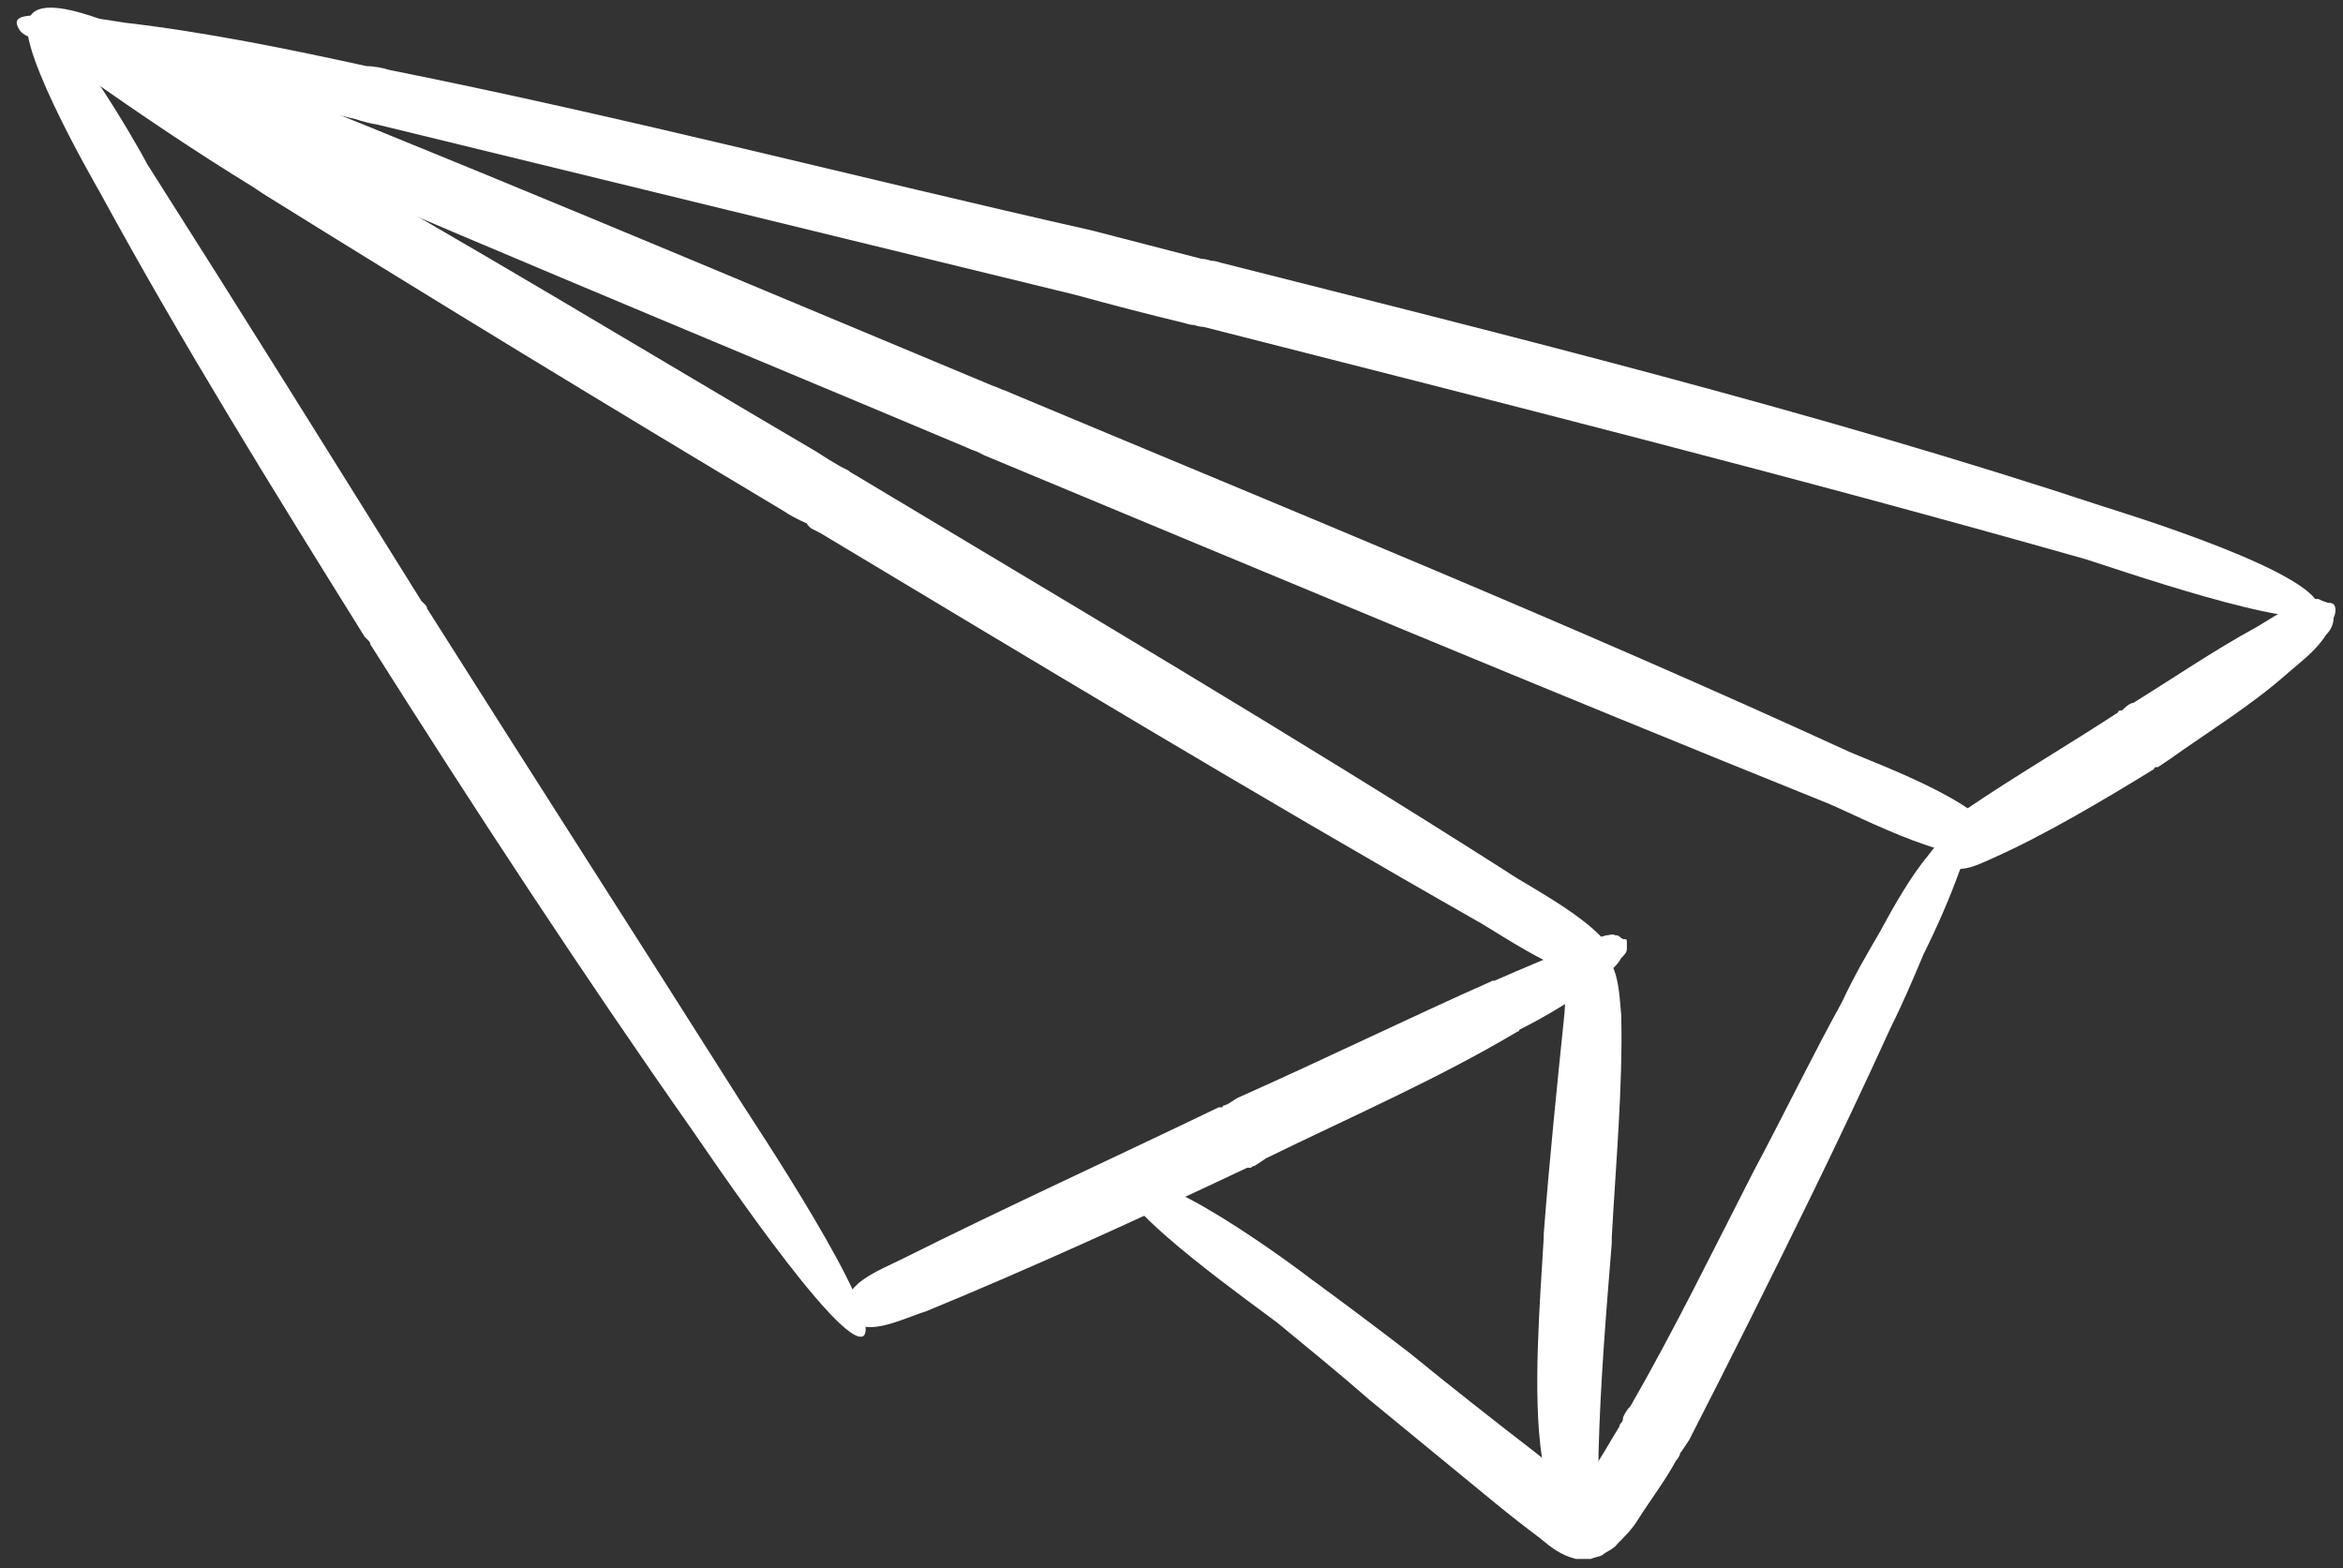 <svg version="1.2" xmlns="http://www.w3.org/2000/svg" viewBox="0 0 124 83" width="124" height="83">
	<rect x="0" y="0" width="124" height="83" fill="#333333" stroke="none"/>
	<title>&lt;Group&gt;</title>
	<style>
		.s0 { fill: #ffffff } 
	</style>
	<g id="&lt;Group&gt;">
		<path id="&lt;Path&gt;" class="s0" d="m110.4 29.6c-15.5-4.4-31-8.3-46.7-12.3q-0.2 0-0.5-0.1-0.2 0-0.5-0.1-2.9-0.7-5.8-1.5c-12.3-3-24.6-6-36.9-9q-0.6-0.1-1.2-0.3c-4.2-1-8.4-2-12.6-3.1-1.3-0.3-2.4-0.6-3.7-1-0.7-0.2-1.4-0.2-1.6-0.9-0.2-0.7 1.6-0.4 1.8-0.5 1.3 0 2.7 0.2 3.9 0.4 4.3 0.5 8.7 1.4 12.8 2.3 0.4 0 0.9 0.1 1.2 0.2 12.5 2.5 24.8 5.7 37.2 8.5 1.9 0.5 3.9 1 5.8 1.5q0.2 0 0.5 0.1 0.2 0 0.5 0.1c15.4 3.9 31.6 7.9 46.7 12.9 0.6 0.2 12.2 3.7 11.4 5.6-0.7 1.2-11.3-2.5-12.3-2.8z"/>
		<path id="&lt;Path&gt;" class="s0" d="m104.1 42.8c2.5-1.7 5.4-3.4 8-5.1q0-0.1 0.1-0.1 0 0 0.1 0c0.1-0.1 0.4-0.4 0.6-0.4 2.1-1.3 4.3-2.8 6.5-4 0.7-0.4 1.5-1 2.3-1.2 0.2-0.1 0.4-0.3 0.7-0.3 0.1 0 0.2 0 0.3 0 0.2 0.1 0.2 0.1 0.5 0.2 0.3 0 0.4 0.1 0.4 0.4q0 0.2-0.1 0.4c0 0.4-0.2 0.7-0.4 0.9-0.5 0.8-1.3 1.4-2 2q0 0 0 0c-1.9 1.7-4.2 3.1-6.3 4.6q-0.3 0.2-0.6 0.4-0.1 0-0.1 0-0.1 0-0.1 0.1c-2.6 1.6-5.8 3.5-8.5 4.7-1.1 0.5-2.3 1.1-2.8-0.2-0.4-1.3 0.3-1.6 1.4-2.4z"/>
		<path id="&lt;Path&gt;" class="s0" d="m96.7 42.5c-14.9-6-29.7-12.2-44.6-18.4q-0.2-0.1-0.4-0.2-0.3-0.1-0.5-0.2c-14.5-6.1-29.1-12.1-43.4-18.4-2.1-0.9-6.9-2.2-6.3-4.2 0.5-2 6 0.9 7.5 1.4 14.5 5.7 29.1 11.9 43.5 17.9q0.3 0.1 0.5 0.2 0.3 0.1 0.5 0.2c14.8 6.2 29.8 12.3 44.4 19 1.1 0.5 8.6 3.2 7.5 5-1 1.6-7.2-1.7-8.7-2.3z"/>
		<path id="&lt;Path&gt;" class="s0" d="m36.7 59.9c-5.9-8.4-11.6-17.1-17.1-25.8q0-0.1-0.1-0.2-0.1-0.1-0.2-0.2c-4.8-7.7-9.7-15.6-14-23.5-0.4-0.7-5-8.7-3.6-9.4 1.3-0.6 5.7 7.1 6.1 7.9 4.9 7.7 9.7 15.4 14.5 23.1q0.1 0.1 0.2 0.2 0.1 0.1 0.1 0.2c5.5 8.7 11.1 17.4 16.6 26.1 0.5 0.8 7.6 11.4 6.5 12.4-1.2 0.8-8.5-10.1-9-10.8z"/>
		<path id="&lt;Path&gt;" class="s0" d="m47.8 66.6c5.4-2.7 11.1-5.3 16.7-8q0.1 0 0.2 0 0-0.1 0.1-0.1c0.3-0.1 0.5-0.3 0.7-0.4 4.5-2 9-4.2 13.5-6.2q0 0 0.1 0c1.6-0.7 3-1.3 4.6-1.9 0.4-0.2 0.9-0.4 1.3-0.5 0.2 0 0.3-0.1 0.5 0 0 0 0.1 0 0.1 0 0.2 0.1 0.1 0.1 0.3 0.2 0.2 0 0.2 0 0.2 0.2q0 0.1 0 0.3c0 0.2-0.1 0.3-0.3 0.5-0.2 0.4-0.7 0.8-1.1 1.1-1.2 1-2.9 2-4.3 2.7q0 0.1-0.1 0.1c-4.2 2.5-8.8 4.5-13.3 6.7q-0.3 0.2-0.6 0.4-0.1 0-0.2 0.1-0.1 0-0.2 0c-5.5 2.6-11.4 5.3-17 7.6-1.3 0.4-3.5 1.6-4.1 0.1-0.5-1.5 1.5-2.2 2.9-2.9z"/>
		<path id="&lt;Path&gt;" class="s0" d="m78.1 48.7c-11.6-6.6-23.2-13.6-34.7-20.5q-0.2-0.1-0.4-0.2-0.2-0.1-0.3-0.3-0.7-0.3-1.3-0.7c-9.2-5.5-18.4-11.1-27.4-16.7q-0.3-0.2-0.6-0.4c-3.1-1.9-5.9-3.8-8.9-5.9-0.8-0.5-1.8-1.2-2.4-1.8-0.2-0.2-0.5-0.4-0.6-0.7-0.2-0.3-0.1-0.2 0-0.4 0.1-0.3 0.2-0.3 0.4-0.2 0.3 0 0.6 0.1 0.8 0.2 0.9 0.2 2 0.8 2.8 1.2 3.2 1.4 6.4 3.4 9.5 5.1q0.2 0.1 0.5 0.3c9.3 5.2 18.5 10.8 27.7 16.2q0.6 0.4 1.3 0.8 0.2 0.1 0.4 0.2 0.1 0.1 0.3 0.2c11.5 6.9 23.2 13.8 34.5 21 1.1 0.8 6.6 3.5 5.6 5.2-1 1.6-5.9-1.9-7.2-2.6z"/>
		<path id="&lt;Path&gt;" class="s0" d="m69.4 67.7q2.6 1.9 5.2 3.9c2.2 1.8 4.5 3.6 6.7 5.3q1.1 0.9 2.3 1.7c0.4 0.3 1.1 0.6 0.5 0.5-0.2-0.1-0.4-0.1-0.6 0 0 0-0.2 0-0.3 0.1 0 0-0.1 0 0 0 0.3-0.3 0.5-0.6 0.7-0.9 0.6-0.7 1.3-2 1.8-2.8q0-0.1 0.1-0.2 0.1-0.1 0.1-0.3c0.1-0.2 0.2-0.4 0.4-0.6 2.3-4 4.4-8.3 6.5-12.4 1.6-3 3.1-6.1 4.7-9 0.6-1.3 1.3-2.5 2-3.7 0.7-1.3 1.6-2.9 2.6-4.1 0.3-0.4 0.7-0.9 1.1-1.1q0.2-0.2 0.5-0.3c0 0 0.1 0 0.2 0q0.2 0 0.2 0.2c0.1 0 0.1 0.1 0.1 0.2 0 0.1 0 0.1 0 0.2 0.1 0.1 0 0.3 0 0.4-0.1 0.4-0.3 0.9-0.5 1.3-0.5 1.4-1.2 3-1.9 4.4-0.5 1.2-1.1 2.6-1.7 3.8q-2.1 4.6-4.3 9.1c-2.1 4.3-4.2 8.5-6.4 12.8q-0.2 0.3-0.4 0.6-0.1 0.1-0.1 0.2-0.1 0.2-0.2 0.3c-0.6 1.1-1.3 2-2 3.1-0.3 0.5-0.7 0.9-1.1 1.3-0.2 0.3-0.6 0.4-0.8 0.6-0.2 0.1-0.4 0.1-0.6 0.2-0.3 0-0.5 0-0.8 0-0.8-0.2-1.3-0.6-1.9-1.1q-1.2-0.9-2.3-1.8c-2.2-1.8-4.5-3.7-6.7-5.5-1.6-1.4-3.2-2.7-4.9-4.1-0.9-0.7-8.4-6-8-7.2 0.9-1.8 9.3 4.5 9.8 4.9z"/>
		<path id="&lt;Path&gt;" class="s0" d="m81.6 77.1c-0.5-3.3-0.1-8.2 0.1-11.6q0 0 0-0.1 0-0.1 0-0.1c0.3-3.9 0.7-7.8 1.1-11.7 0.1-1.2 0-2.8 1.3-3.2 1.6-0.3 1.6 2.4 1.7 3.3 0.1 3.7-0.3 8.1-0.5 11.8q0 0.1 0 0.2 0 0 0 0.1c-0.3 3.7-0.6 7.3-0.7 11.1 0 0.5 0 1.3-0.1 1.8 0 0.8-0.2 1.8-1 2l-1.1-1.3c-0.4-0.6-0.6-1.6-0.8-2.3z"/>
	</g>
</svg>